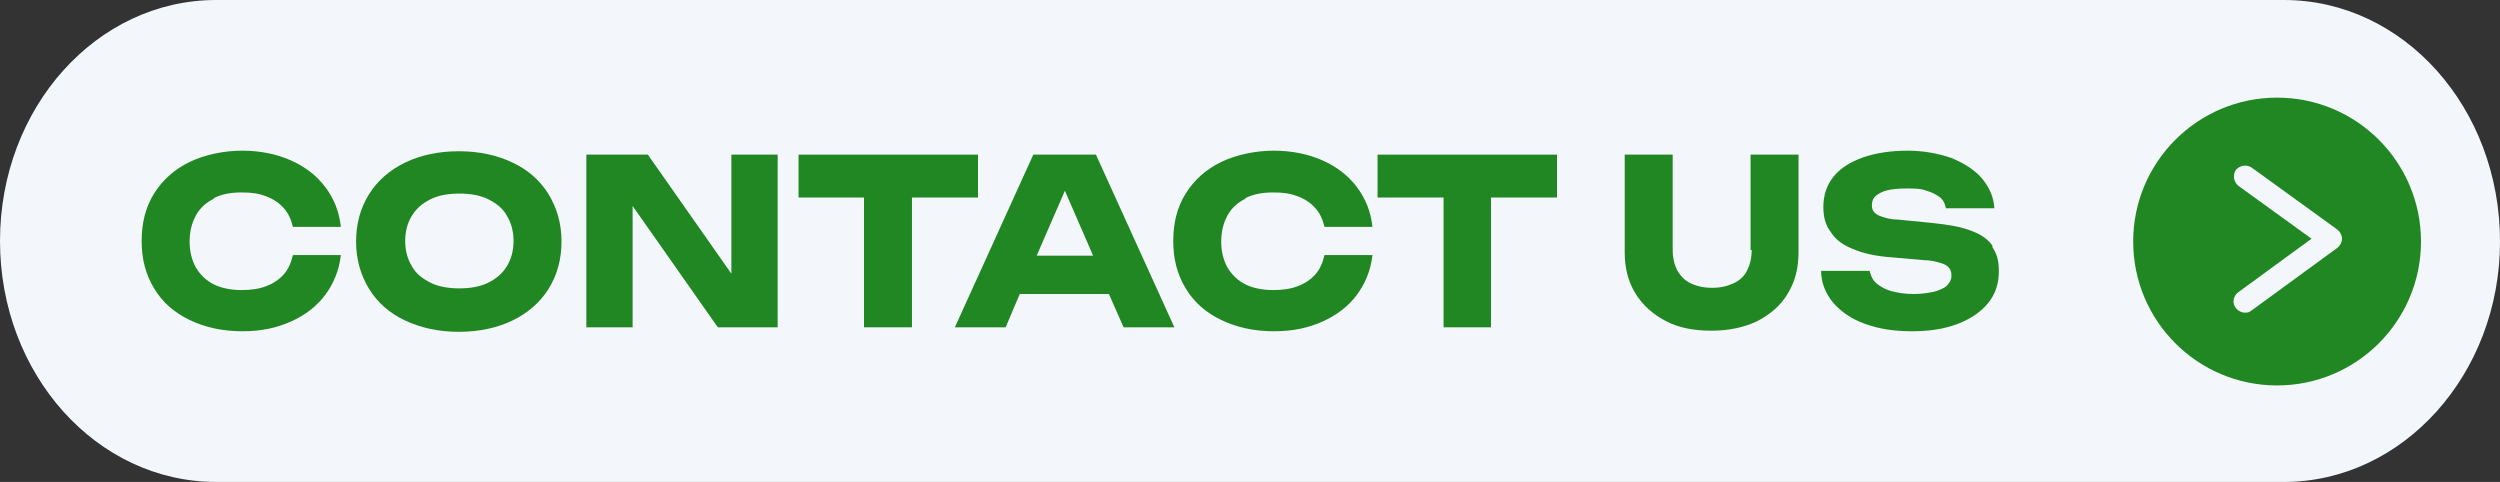 <?xml version="1.0" encoding="UTF-8"?> <svg xmlns="http://www.w3.org/2000/svg" id="Layer_1" data-name="Layer 1" version="1.1" viewBox="0 0 443 85.4"><rect x="0" y="0" width="443" height="85.4" fill="#333333" stroke="none"/><defs><style> .cls-1 { fill: #218723; } .cls-1, .cls-2 { stroke-width: 0px; } .cls-2 { fill: #f3f7fb; } </style></defs><path class="cls-2" d="M404.7,0H38.3C17.1,0,0,19.1,0,42.7h0c0,23.6,17.1,42.7,38.3,42.7h366.4c21.1,0,38.3-19.1,38.3-42.6h0C443,19.1,425.9,0,404.7,0Z"></path><g><circle class="cls-1" cx="403.5" cy="42.8" r="25.5"></circle><path class="cls-2" d="M415,42.3s0,0,0,0c0-.6-.3-1.2-.8-1.6l-15.2-11c-.9-.6-2.1-.4-2.8.4-.6.9-.4,2.1.4,2.8l13,9.4-13,9.5c-.9.7-1.1,1.9-.4,2.8.4.5,1,.8,1.6.8s.8-.1,1.2-.4l15.2-11.1c.5-.4.8-1,.8-1.6,0,0,0,0,0,0Z"></path></g><g><path class="cls-1" d="M37.9,35.1c1.4-.7,3-1,4.9-1s3.1.2,4.4.7c1.3.5,2.3,1.2,3.1,2.1.8.9,1.3,2,1.6,3.3h8.5c-.3-2.7-1.2-5-2.8-7.1-1.5-2-3.6-3.6-6.1-4.7s-5.4-1.7-8.6-1.7-6.6.7-9.3,2-4.8,3.2-6.3,5.6-2.2,5.2-2.2,8.4.7,5.9,2.2,8.4,3.6,4.3,6.3,5.6,5.8,2,9.3,2,6.1-.6,8.6-1.7c2.5-1.1,4.6-2.7,6.1-4.7s2.5-4.4,2.8-7.1h-8.5c-.3,1.3-.8,2.5-1.6,3.4s-1.8,1.6-3.1,2.1-2.7.7-4.4.7-3.5-.3-4.9-1-2.4-1.7-3.2-3c-.7-1.3-1.1-2.8-1.1-4.6s.4-3.3,1.1-4.6c.7-1.3,1.8-2.3,3.2-3h0Z"></path><path class="cls-1" d="M90.8,28.8c-2.7-1.3-5.9-2-9.5-2s-6.8.7-9.5,2-4.9,3.2-6.4,5.6c-1.5,2.4-2.3,5.2-2.3,8.4s.8,5.9,2.3,8.4c1.5,2.4,3.6,4.3,6.4,5.6s5.9,2,9.5,2,6.8-.7,9.5-2,4.9-3.2,6.4-5.6c1.5-2.4,2.3-5.2,2.3-8.4s-.8-5.9-2.3-8.4c-1.5-2.4-3.6-4.3-6.4-5.6ZM89.8,47.2c-.8,1.3-1.9,2.2-3.3,2.9s-3.2,1-5.1,1-3.7-.3-5.1-1-2.6-1.6-3.3-2.9c-.8-1.3-1.2-2.8-1.2-4.5s.4-3.2,1.2-4.5c.8-1.3,1.9-2.2,3.3-2.9s3.2-1,5.1-1,3.7.3,5.1,1,2.6,1.6,3.3,2.9c.8,1.3,1.2,2.8,1.2,4.5s-.4,3.2-1.2,4.5Z"></path><polygon class="cls-1" points="129.6 48.5 114.8 27.4 103.9 27.4 103.9 58 112.1 58 112.1 36.5 127.2 58 137.8 58 137.8 27.4 129.6 27.4 129.6 48.5"></polygon><polygon class="cls-1" points="173.3 35 173.3 27.4 141.5 27.4 141.5 35 153.1 35 153.1 58 161.6 58 161.6 35 173.3 35"></polygon><path class="cls-1" d="M183.1,27.4l-13.9,30.6h9l2.5-5.9h15.8l2.6,5.9h9l-13.9-30.6h-11.1ZM183.7,45.3l5-11.5,5,11.5h-10Z"></path><path class="cls-1" d="M220.7,35.1c1.4-.7,3-1,4.9-1s3.1.2,4.4.7c1.3.5,2.3,1.2,3.1,2.1.8.9,1.3,2,1.6,3.3h8.5c-.3-2.7-1.2-5-2.8-7.1-1.5-2-3.6-3.6-6.1-4.7s-5.4-1.7-8.6-1.7-6.6.7-9.3,2-4.8,3.2-6.3,5.6-2.2,5.2-2.2,8.4.7,5.9,2.2,8.4,3.6,4.3,6.3,5.6,5.8,2,9.3,2,6.1-.6,8.6-1.7c2.5-1.1,4.6-2.7,6.1-4.7s2.5-4.4,2.8-7.1h-8.5c-.3,1.3-.8,2.5-1.6,3.4s-1.8,1.6-3.1,2.1-2.7.7-4.4.7-3.5-.3-4.9-1-2.4-1.7-3.2-3c-.7-1.3-1.1-2.8-1.1-4.6s.4-3.3,1.1-4.6c.7-1.3,1.8-2.3,3.2-3h0Z"></path><polygon class="cls-1" points="244.1 35 255.8 35 255.8 58 264.2 58 264.2 35 275.9 35 275.9 27.4 244.1 27.4 244.1 35"></polygon><path class="cls-1" d="M310.4,44.3c0,1.4-.3,2.6-.8,3.6s-1.3,1.8-2.4,2.3-2.3.8-3.8.8-2.8-.3-3.8-.8c-1.1-.5-1.8-1.3-2.4-2.3-.5-1-.8-2.2-.8-3.6v-16.9h-8.5v17.3c0,2.8.6,5.2,1.9,7.3s3.1,3.7,5.4,4.9,5,1.7,8.1,1.7,5.8-.6,8.1-1.7c2.3-1.2,4.2-2.8,5.4-4.9,1.3-2.1,1.9-4.5,1.9-7.3v-17.3h-8.5v16.9h.2Z"></path><path class="cls-1" d="M353.1,43.6c-.8-1.2-2.1-2.1-3.8-2.7-1.7-.7-4.1-1.1-7-1.4l-6.1-.6c-1.2,0-2.1-.3-2.7-.5-.7-.2-1.1-.5-1.4-.8s-.4-.8-.4-1.3.2-1.2.7-1.6c.5-.4,1.2-.8,2.1-1s2-.3,3.3-.3,2.6,0,3.6.4c1,.3,1.8.7,2.4,1.2s.9,1.2,1,1.9h8.6c-.1-2-.9-3.7-2.2-5.3-1.3-1.5-3.2-2.7-5.4-3.6-2.3-.8-4.9-1.3-7.8-1.3s-5.6.4-7.9,1.2c-2.2.8-4,1.9-5.2,3.4s-1.8,3.3-1.8,5.3.4,3.3,1.3,4.5c.8,1.3,2.1,2.3,3.9,3,1.8.8,4.1,1.3,6.9,1.5l5.7.5c1.3,0,2.3.3,3,.5s1.2.5,1.5.9.4.8.4,1.4-.3,1.2-.8,1.7-1.3.8-2.3,1.1c-1,.2-2.2.4-3.6.4s-2.8-.2-3.9-.5-2-.8-2.7-1.4c-.7-.6-1-1.4-1.2-2.2h-8.6c0,2.1.8,4,2.1,5.6,1.4,1.6,3.2,2.9,5.7,3.8s5.2,1.3,8.3,1.3,5.7-.4,8.1-1.3c2.3-.9,4.1-2.1,5.4-3.7s1.9-3.5,1.9-5.6-.4-3.2-1.2-4.4h.1Z"></path></g></svg> 